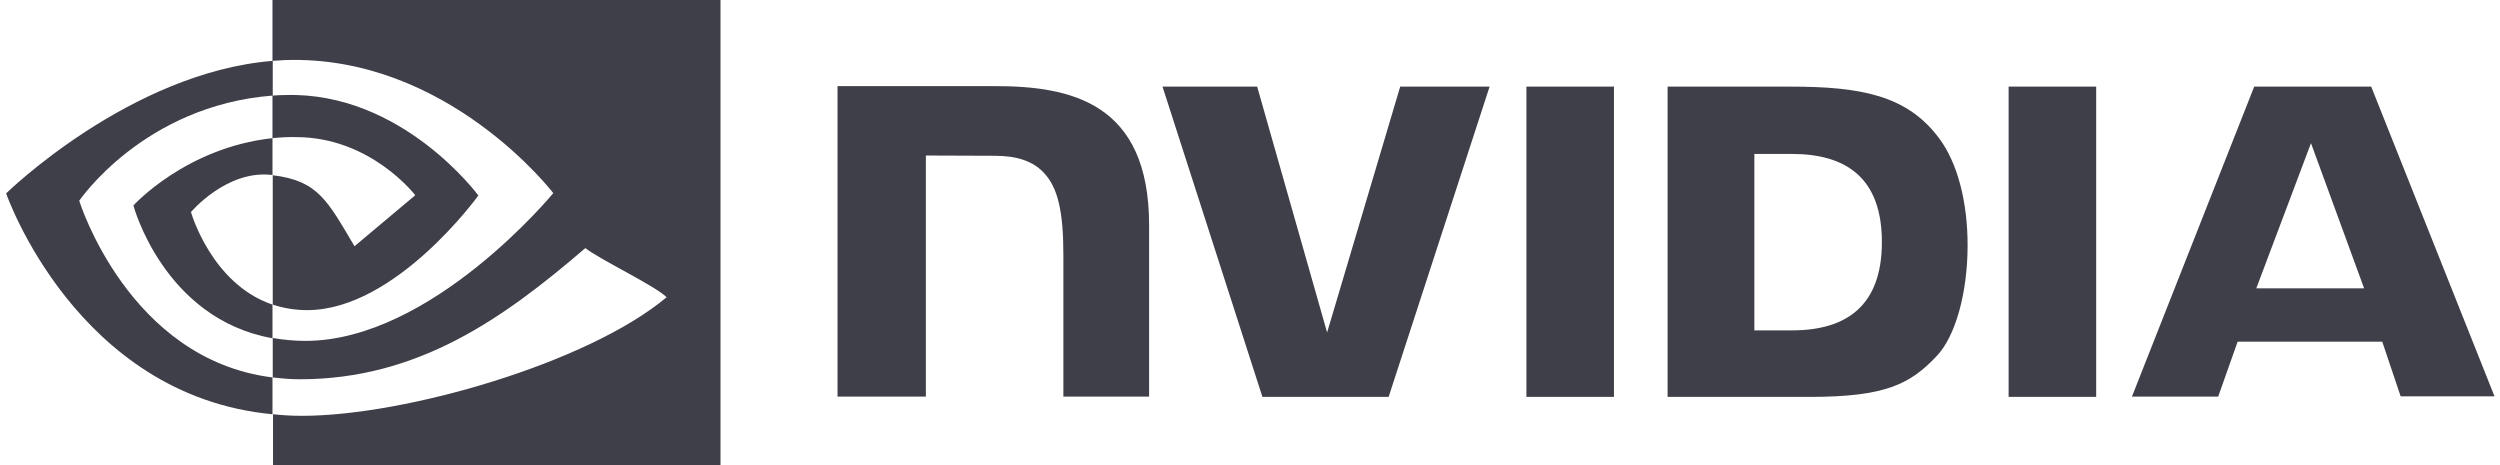 <svg width="215" height="40" viewBox="0 0 215 40" fill="none" xmlns="http://www.w3.org/2000/svg">
<g clip-path="url(#clip0_37_3496)">
<path d="M131.271 7.45V34.133H138.801V7.45H131.271ZM72.027 7.405V34.11H79.625V13.375L85.549 13.397C87.494 13.397 88.851 13.872 89.778 14.867C90.976 16.133 91.451 18.191 91.451 21.922V34.11H98.823V19.367C98.823 8.83 92.107 7.405 85.549 7.405H72.027ZM143.413 7.45V34.133H155.624C162.136 34.133 164.262 33.047 166.546 30.628C168.174 28.932 169.214 25.178 169.214 21.085C169.214 17.332 168.332 13.985 166.772 11.905C164.013 8.174 159.988 7.45 153.973 7.45H143.413ZM150.875 13.239H154.109C158.812 13.239 161.842 15.342 161.842 20.814C161.842 26.286 158.812 28.412 154.109 28.412H150.875V13.239ZM120.417 7.45L114.131 28.593L108.116 7.45H99.976L108.568 34.133H119.422L128.105 7.45H120.417ZM172.741 34.133H180.271V7.45H172.741V34.133ZM193.861 7.45L183.346 34.11H190.763L192.436 29.384H204.873L206.456 34.087H214.528L203.923 7.45H193.861ZM198.745 12.312L203.313 24.794H194.042L198.745 12.312Z" fill="#3E3F48"/>
<path d="M23.433 11.882V8.219C23.795 8.196 24.157 8.174 24.519 8.174C34.558 7.857 41.139 16.812 41.139 16.812C41.139 16.812 34.038 26.671 26.418 26.671C25.401 26.671 24.406 26.512 23.456 26.196V15.07C27.368 15.545 28.159 17.264 30.488 21.176L35.712 16.789C35.712 16.789 31.89 11.792 25.468 11.792C24.79 11.769 24.112 11.814 23.433 11.882ZM23.433 -0.238V5.234L24.519 5.166C38.47 4.692 47.583 16.608 47.583 16.608C47.583 16.608 37.136 29.316 26.26 29.316C25.31 29.316 24.383 29.226 23.456 29.067V32.459C24.225 32.55 25.016 32.617 25.785 32.617C35.915 32.617 43.241 27.439 50.342 21.334C51.517 22.284 56.334 24.568 57.329 25.562C50.59 31.215 34.875 35.761 25.966 35.761C25.107 35.761 24.293 35.715 23.479 35.625V40.396H61.964V-0.238H23.433ZM23.433 26.196V29.09C14.072 27.417 11.472 17.671 11.472 17.671C11.472 17.671 15.971 12.696 23.433 11.882V15.048H23.411C19.499 14.573 16.424 18.236 16.424 18.236C16.424 18.236 18.165 24.409 23.433 26.196ZM6.813 17.264C6.813 17.264 12.353 9.078 23.456 8.219V5.234C11.155 6.229 0.527 16.631 0.527 16.631C0.527 16.631 6.542 34.042 23.433 35.625V32.459C11.042 30.922 6.813 17.264 6.813 17.264Z" fill="#3E3F48"/>
</g>
<defs>
<clipPath id="clip0_37_3496">
<rect width="214" height="40" fill="white" transform="translate(0.527)"/>
</clipPath>
</defs>
</svg>
